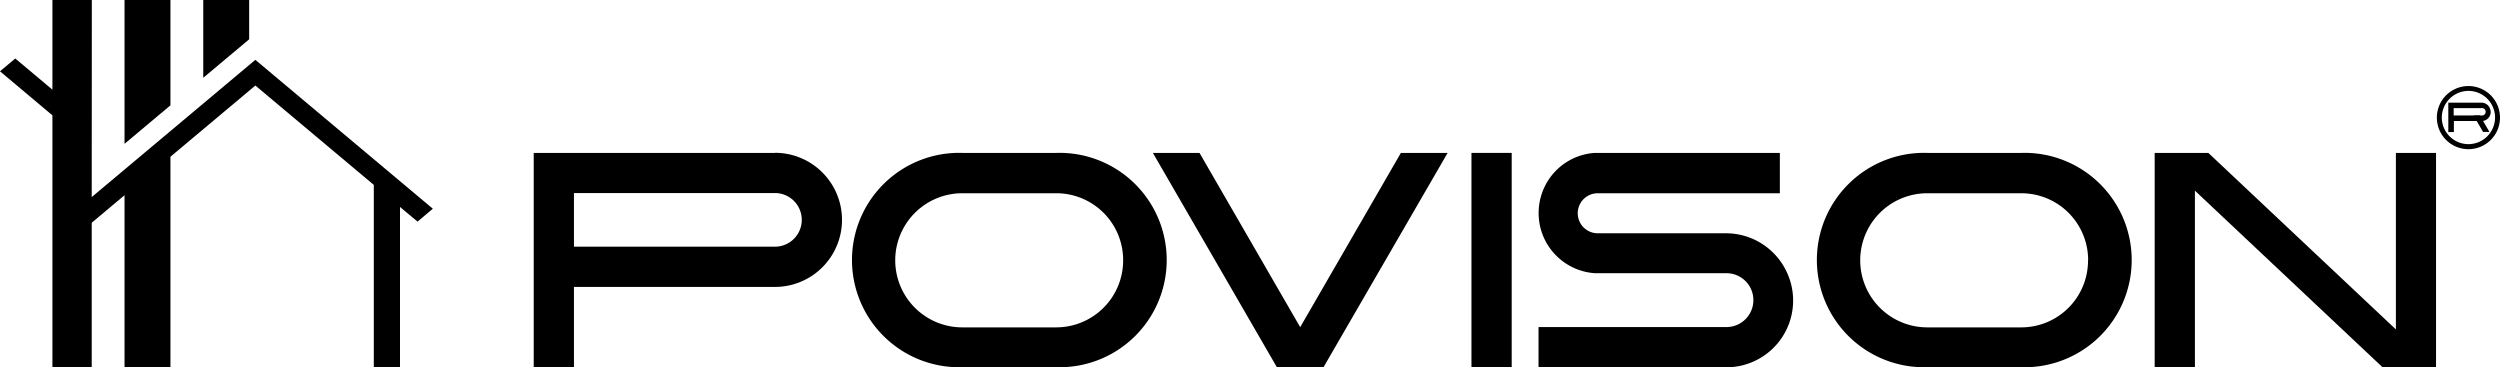 <svg viewBox="0 0 242.31 35.6" xmlns="http://www.w3.org/2000/svg"><defs><style>.cls-1{fill:#000000;}</style></defs><title>资源 1</title><g data-sanitized-data-name="图层 2" data-name="图层 2" id="图层_2"><g data-sanitized-data-name="图层 1" data-name="图层 1" id="图层_1-2"><polygon points="232.22 14.82 232.22 31.93 214.04 14.82 212.74 14.82 208.84 14.82 208.84 35.59 212.74 35.59 212.74 18.48 230.92 35.59 232.22 35.59 236.11 35.59 236.11 14.82 232.22 14.82" class="cls-1"></polygon><path d="M195.9,14.82a10.39,10.39,0,1,1,0,20.77h-9.09a10.39,10.39,0,1,1,0-20.77Zm6.49,10.39a6.48,6.48,0,0,0-6.48-6.48H186.8a6.48,6.48,0,1,0,0,13h9.11a6.47,6.47,0,0,0,6.47-6.48Z" class="cls-1"></path><path d="M173.23,26.48a6.5,6.5,0,0,0-5.94-3.87v0H154.86a1.94,1.94,0,0,1,0-3.88h17.65V14.82H154.58a5.81,5.81,0,0,0-5.12,3.89,5.87,5.87,0,0,0,0,3.88,5.85,5.85,0,0,0,5.12,3.89H167.3a2.61,2.61,0,0,1,.07,5.22H149.12V35.6H167.3a6.47,6.47,0,0,0,5.93-9.12Z" class="cls-1"></path><rect height="20.78" width="3.9" y="14.82" x="142.62" class="cls-1"></rect><polygon points="140.31 14.82 128.28 35.59 123.76 35.59 111.74 14.82 116.26 14.82 126.02 31.71 135.78 14.82 140.31 14.82" class="cls-1"></polygon><path d="M102.37,14.82a10.39,10.39,0,1,1,0,20.77H93.29a10.39,10.39,0,1,1,0-20.77Zm6.49,10.39a6.48,6.48,0,0,0-6.48-6.48H93.27a6.48,6.48,0,1,0,0,13h9.11a6.49,6.49,0,0,0,6.48-6.48Z" class="cls-1"></path><path d="M75.11,14.82H51.73V35.6h3.9V27.81H75.11a6.5,6.5,0,0,0,0-13Zm0,9.09H55.63v-5.2H75.11a2.6,2.6,0,0,1,0,5.2Z" class="cls-1"></path><polygon points="0 6.91 1.48 5.67 5.08 8.69 5.08 0 8.9 0 8.89 19.1 24.75 5.8 41.95 20.23 40.47 21.48 38.77 20.06 38.77 35.59 36.23 35.59 36.23 17.92 24.75 8.29 16.52 15.19 16.52 35.59 12.07 35.59 12.07 18.92 8.89 21.59 8.89 35.59 5.08 35.59 5.08 11.18 0 6.91" class="cls-1"></polygon><polygon points="16.52 10.21 12.07 13.94 12.07 0 16.52 0 16.52 10.21" class="cls-1"></polygon><polygon points="24.15 3.81 19.7 7.54 19.7 0 24.15 0 24.15 3.81" class="cls-1"></polygon><path d="M241.39,10.71a.89.89,0,0,0-.88-.76H237.3V12.8h.54V11.73h2.68a.88.88,0,0,0,.89-.89A.69.69,0,0,1,241.39,10.71Zm-.89.48h-2.68v-.71h2.68a.36.36,0,1,1,0,.71Z" class="cls-1"></path><polygon points="241.29 12.79 240.67 12.79 240.05 11.72 239.74 11.19 240.36 11.19 240.67 11.72 240.98 12.26 241.29 12.79" class="cls-1"></polygon><path d="M239.25,8.81a2.58,2.58,0,1,1-2.58,2.58,2.59,2.59,0,0,1,2.58-2.58m0-.47a3.06,3.06,0,1,0,3.06,3.06,3.06,3.06,0,0,0-3.06-3.06Z" class="cls-1"></path></g></g></svg>